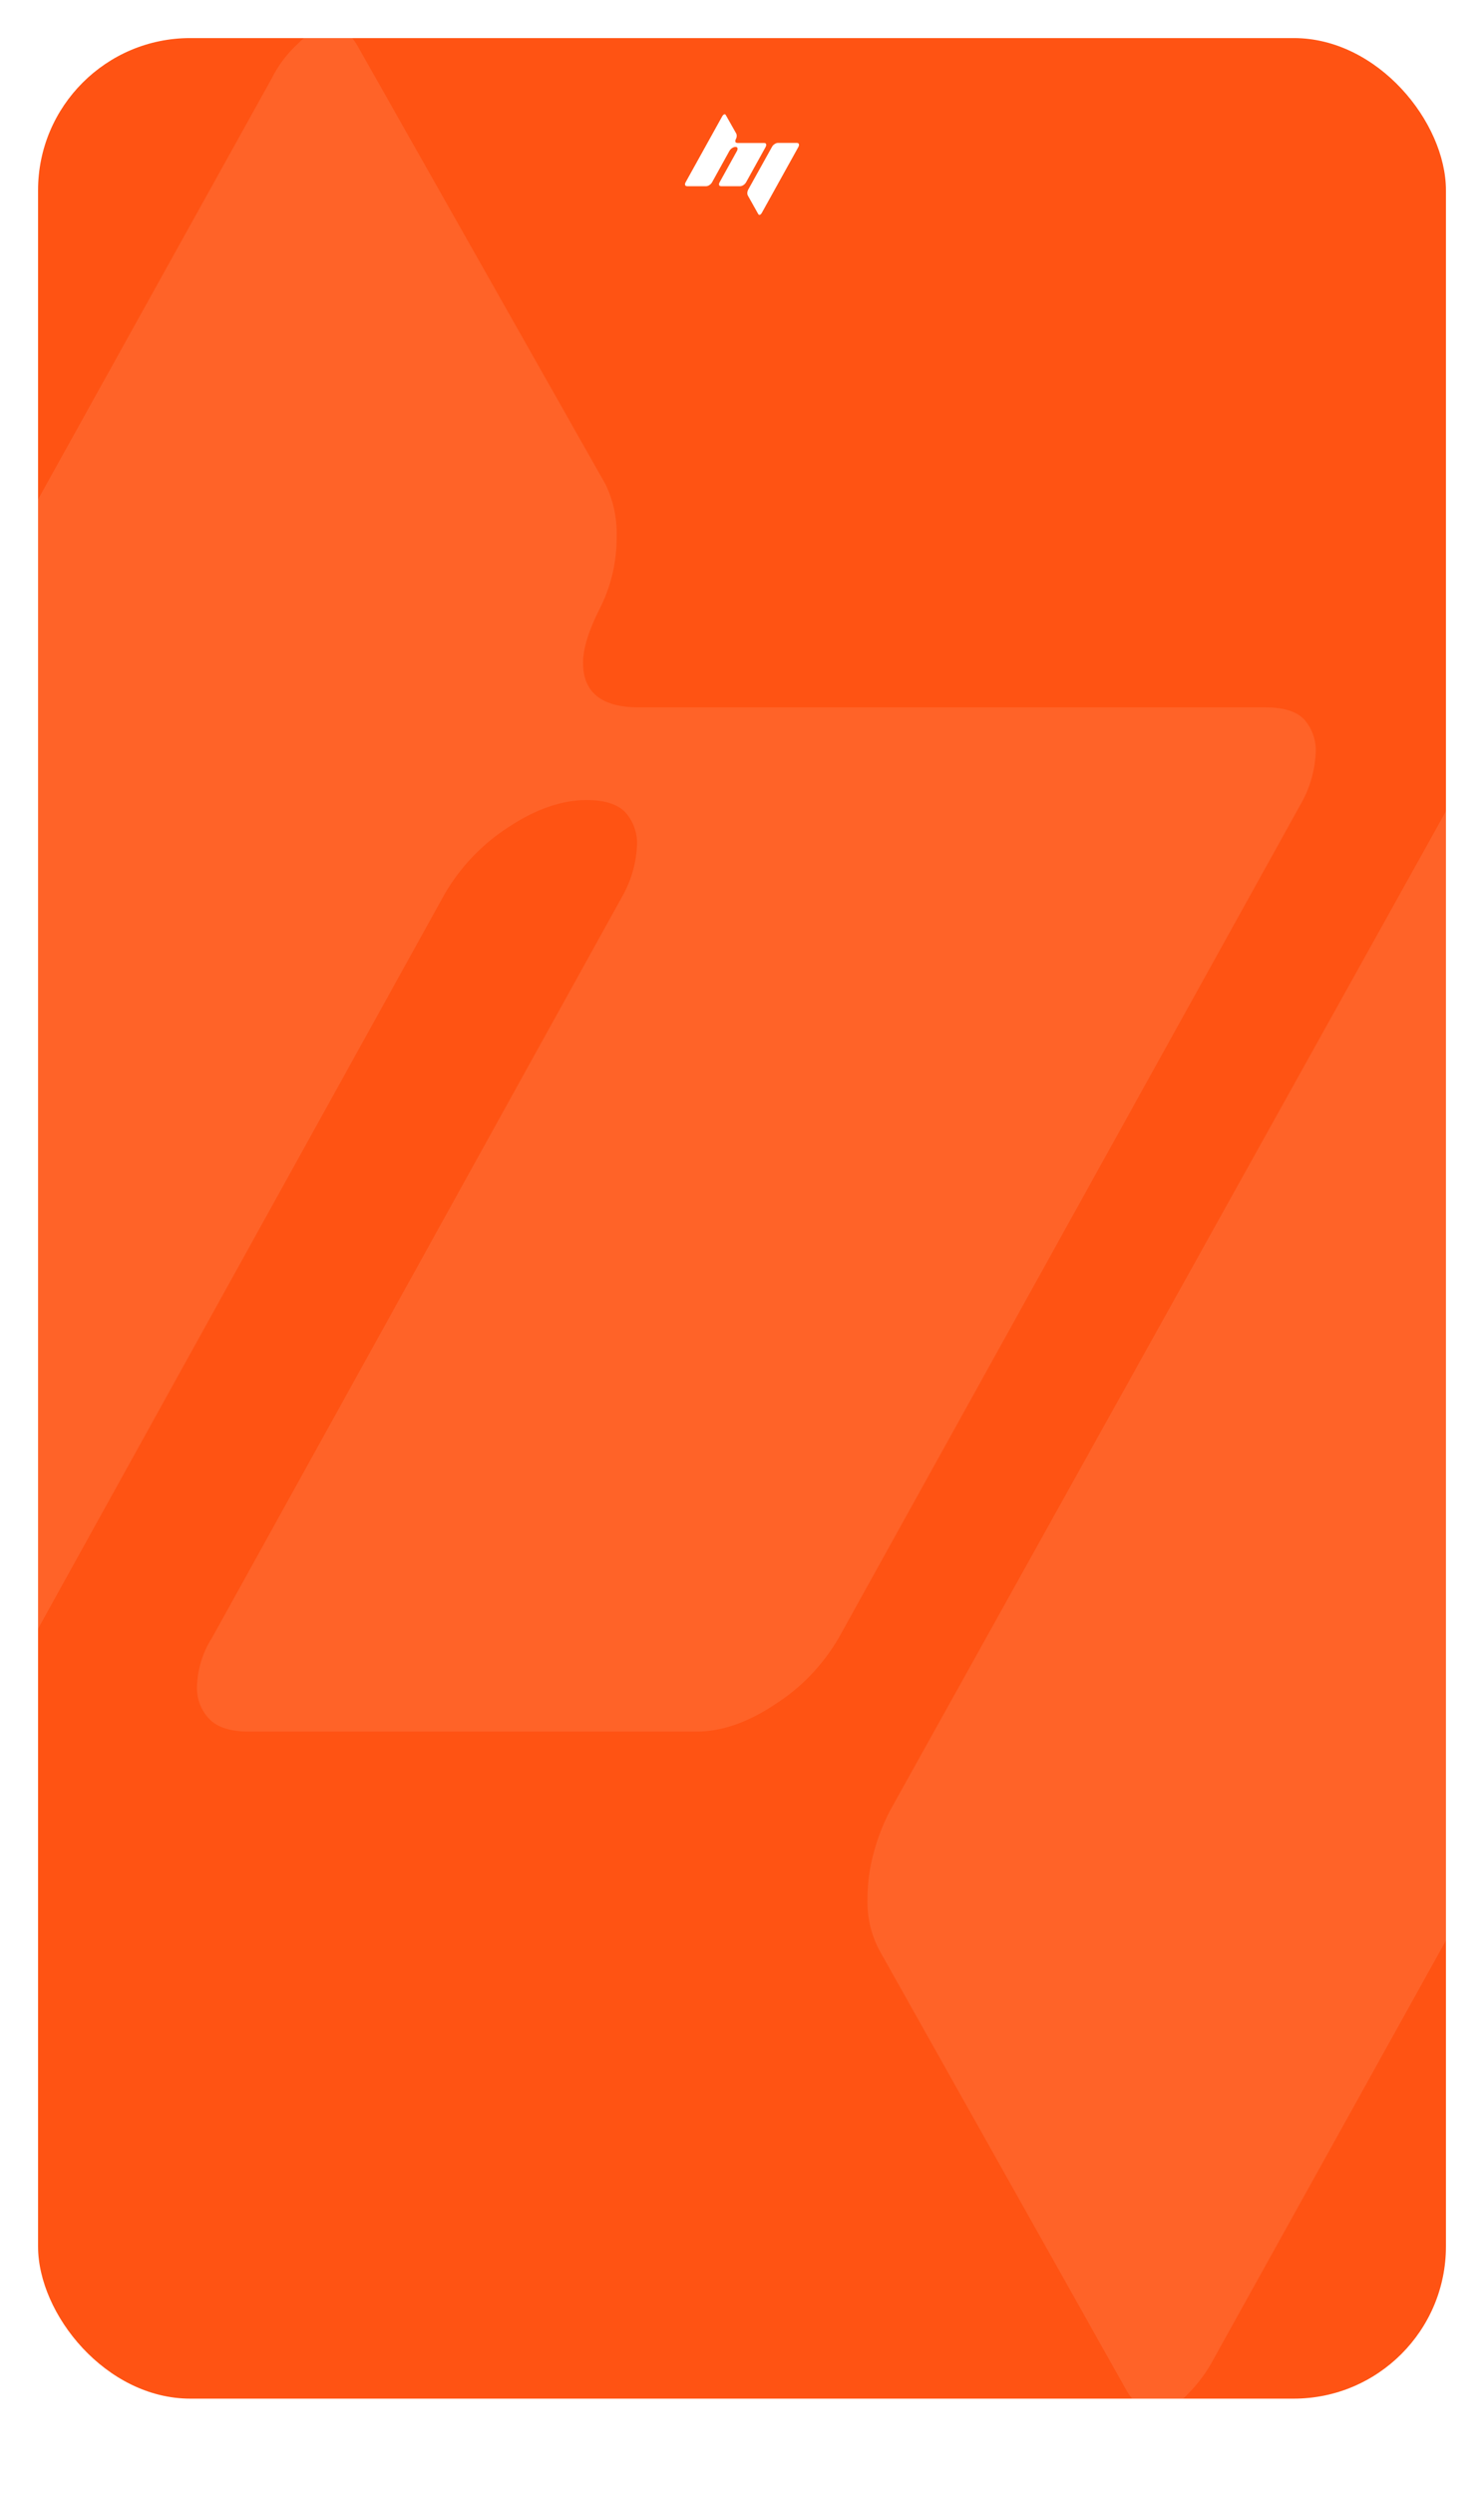 <?xml version="1.0" encoding="UTF-8"?> <svg xmlns="http://www.w3.org/2000/svg" width="390" height="655" viewBox="0 0 390 655" fill="none"><rect width="390" height="655" fill="white"></rect><g clip-path="url(#clip0_2194_884)"><rect x="10" y="10" width="370" height="620" rx="40" fill="#FF5313"></rect><path fill-rule="evenodd" clip-rule="evenodd" d="M342.853 189.09C340.878 186.889 337.446 185.79 332.56 185.79H167.881C158.11 185.79 153.225 181.884 153.225 174.076C153.225 170.335 154.707 165.595 157.638 159.806C160.597 153.995 162.115 147.507 162.051 140.931C162.199 136.167 161.191 131.44 159.12 127.186L93.978 12.078C92.008 8.693 89.891 7 87.611 7C84.139 7.2 80.868 8.746 78.441 11.334C75.518 13.975 73.103 17.169 71.325 20.745L-156.07 430.157C-158.496 433.936 -159.856 438.346 -159.994 442.887C-160.042 444.454 -159.778 446.016 -159.217 447.472C-158.657 448.928 -157.812 450.249 -156.737 451.35C-154.62 453.607 -151.113 454.736 -146.217 454.736H-28.619C-22.094 454.736 -15.233 452.355 -8.034 447.592C-1.245 443.267 4.464 437.333 8.625 430.274L116.923 234.693C121.085 227.602 126.8 221.635 133.6 217.275C140.81 212.512 147.671 210.132 154.185 210.132C159.087 210.132 162.507 211.316 164.478 213.517C166.487 215.829 167.54 218.869 167.409 221.982C167.212 226.42 166.037 230.751 163.974 234.642L55.691 430.225C53.264 434.003 51.905 438.412 51.766 442.955C51.71 444.515 51.964 446.073 52.51 447.529C53.055 448.983 53.883 450.308 54.941 451.418C57.074 453.703 60.592 454.804 65.478 454.804H183.093C189.617 454.804 196.479 452.423 203.676 447.66C210.467 443.335 216.176 437.401 220.337 430.342L342.349 210.283C344.424 206.374 345.602 202.016 345.784 197.555C345.902 194.445 344.85 191.409 342.853 189.09ZM312.02 628.939C314.866 626.119 317.267 622.85 319.136 619.255L546.579 209.742C548.593 205.989 549.762 201.81 549.998 197.52C550.052 194.304 548.881 191.195 546.742 188.87C544.636 186.49 541.291 185.299 536.709 185.299H419.096C412.561 185.287 405.622 187.662 398.283 192.425C391.454 196.619 385.791 202.586 381.85 209.742L233.865 475.624C232.105 479.022 230.707 482.609 229.696 486.322C228.571 490.291 227.995 494.407 227.986 498.545C227.791 503.545 228.983 508.499 231.422 512.814L296.092 627.922C298.062 631.307 300.505 633 303.453 633C306.708 632.859 309.783 631.401 312.02 628.939Z" fill="white" fill-opacity="0.09"></path><path fill-rule="evenodd" clip-rule="evenodd" d="M201.24 37.69C201.157 37.597 201.012 37.551 200.806 37.551H193.856C193.444 37.551 193.238 37.386 193.238 37.056C193.238 36.898 193.3 36.698 193.424 36.453C193.549 36.208 193.613 35.934 193.61 35.656C193.617 35.455 193.574 35.255 193.487 35.076L190.738 30.215C190.654 30.072 190.565 30 190.469 30C190.322 30.008 190.184 30.074 190.082 30.183C189.959 30.295 189.857 30.429 189.782 30.581L180.185 47.871C180.083 48.031 180.026 48.217 180.02 48.409C180.018 48.475 180.029 48.541 180.053 48.602C180.076 48.664 180.112 48.719 180.157 48.766C180.247 48.861 180.395 48.909 180.601 48.909H185.564C185.839 48.909 186.129 48.808 186.433 48.607C186.719 48.425 186.96 48.174 187.136 47.876L191.706 39.616C191.881 39.317 192.123 39.065 192.41 38.88C192.714 38.679 193.003 38.579 193.278 38.579C193.485 38.579 193.63 38.629 193.713 38.722C193.797 38.819 193.842 38.948 193.836 39.079C193.828 39.267 193.779 39.45 193.691 39.614L189.122 47.874C189.019 48.033 188.962 48.22 188.956 48.411C188.954 48.477 188.965 48.543 188.988 48.605C189.011 48.666 189.046 48.722 189.09 48.769C189.18 48.865 189.329 48.912 189.535 48.912H194.498C194.774 48.912 195.063 48.811 195.367 48.61C195.653 48.428 195.894 48.177 196.07 47.879L201.219 38.585C201.307 38.42 201.356 38.236 201.364 38.048C201.369 37.916 201.325 37.788 201.24 37.69ZM199.939 56.266C200.059 56.147 200.161 56.009 200.239 55.857L209.838 38.562C209.923 38.404 209.972 38.227 209.982 38.046C209.984 37.91 209.935 37.779 209.845 37.681C209.756 37.58 209.615 37.53 209.421 37.53H204.458C204.182 37.529 203.889 37.63 203.579 37.831C203.291 38.008 203.052 38.26 202.886 38.562L196.641 49.791C196.567 49.935 196.508 50.086 196.465 50.243C196.418 50.411 196.393 50.584 196.393 50.759C196.385 50.97 196.435 51.179 196.538 51.362L199.267 56.223C199.35 56.366 199.453 56.438 199.578 56.438C199.715 56.431 199.845 56.37 199.939 56.266Z" fill="white"></path></g><defs><clipPath id="clip0_2194_884"><rect x="10" y="10" width="370" height="620" rx="40" fill="white"></rect></clipPath></defs></svg> 